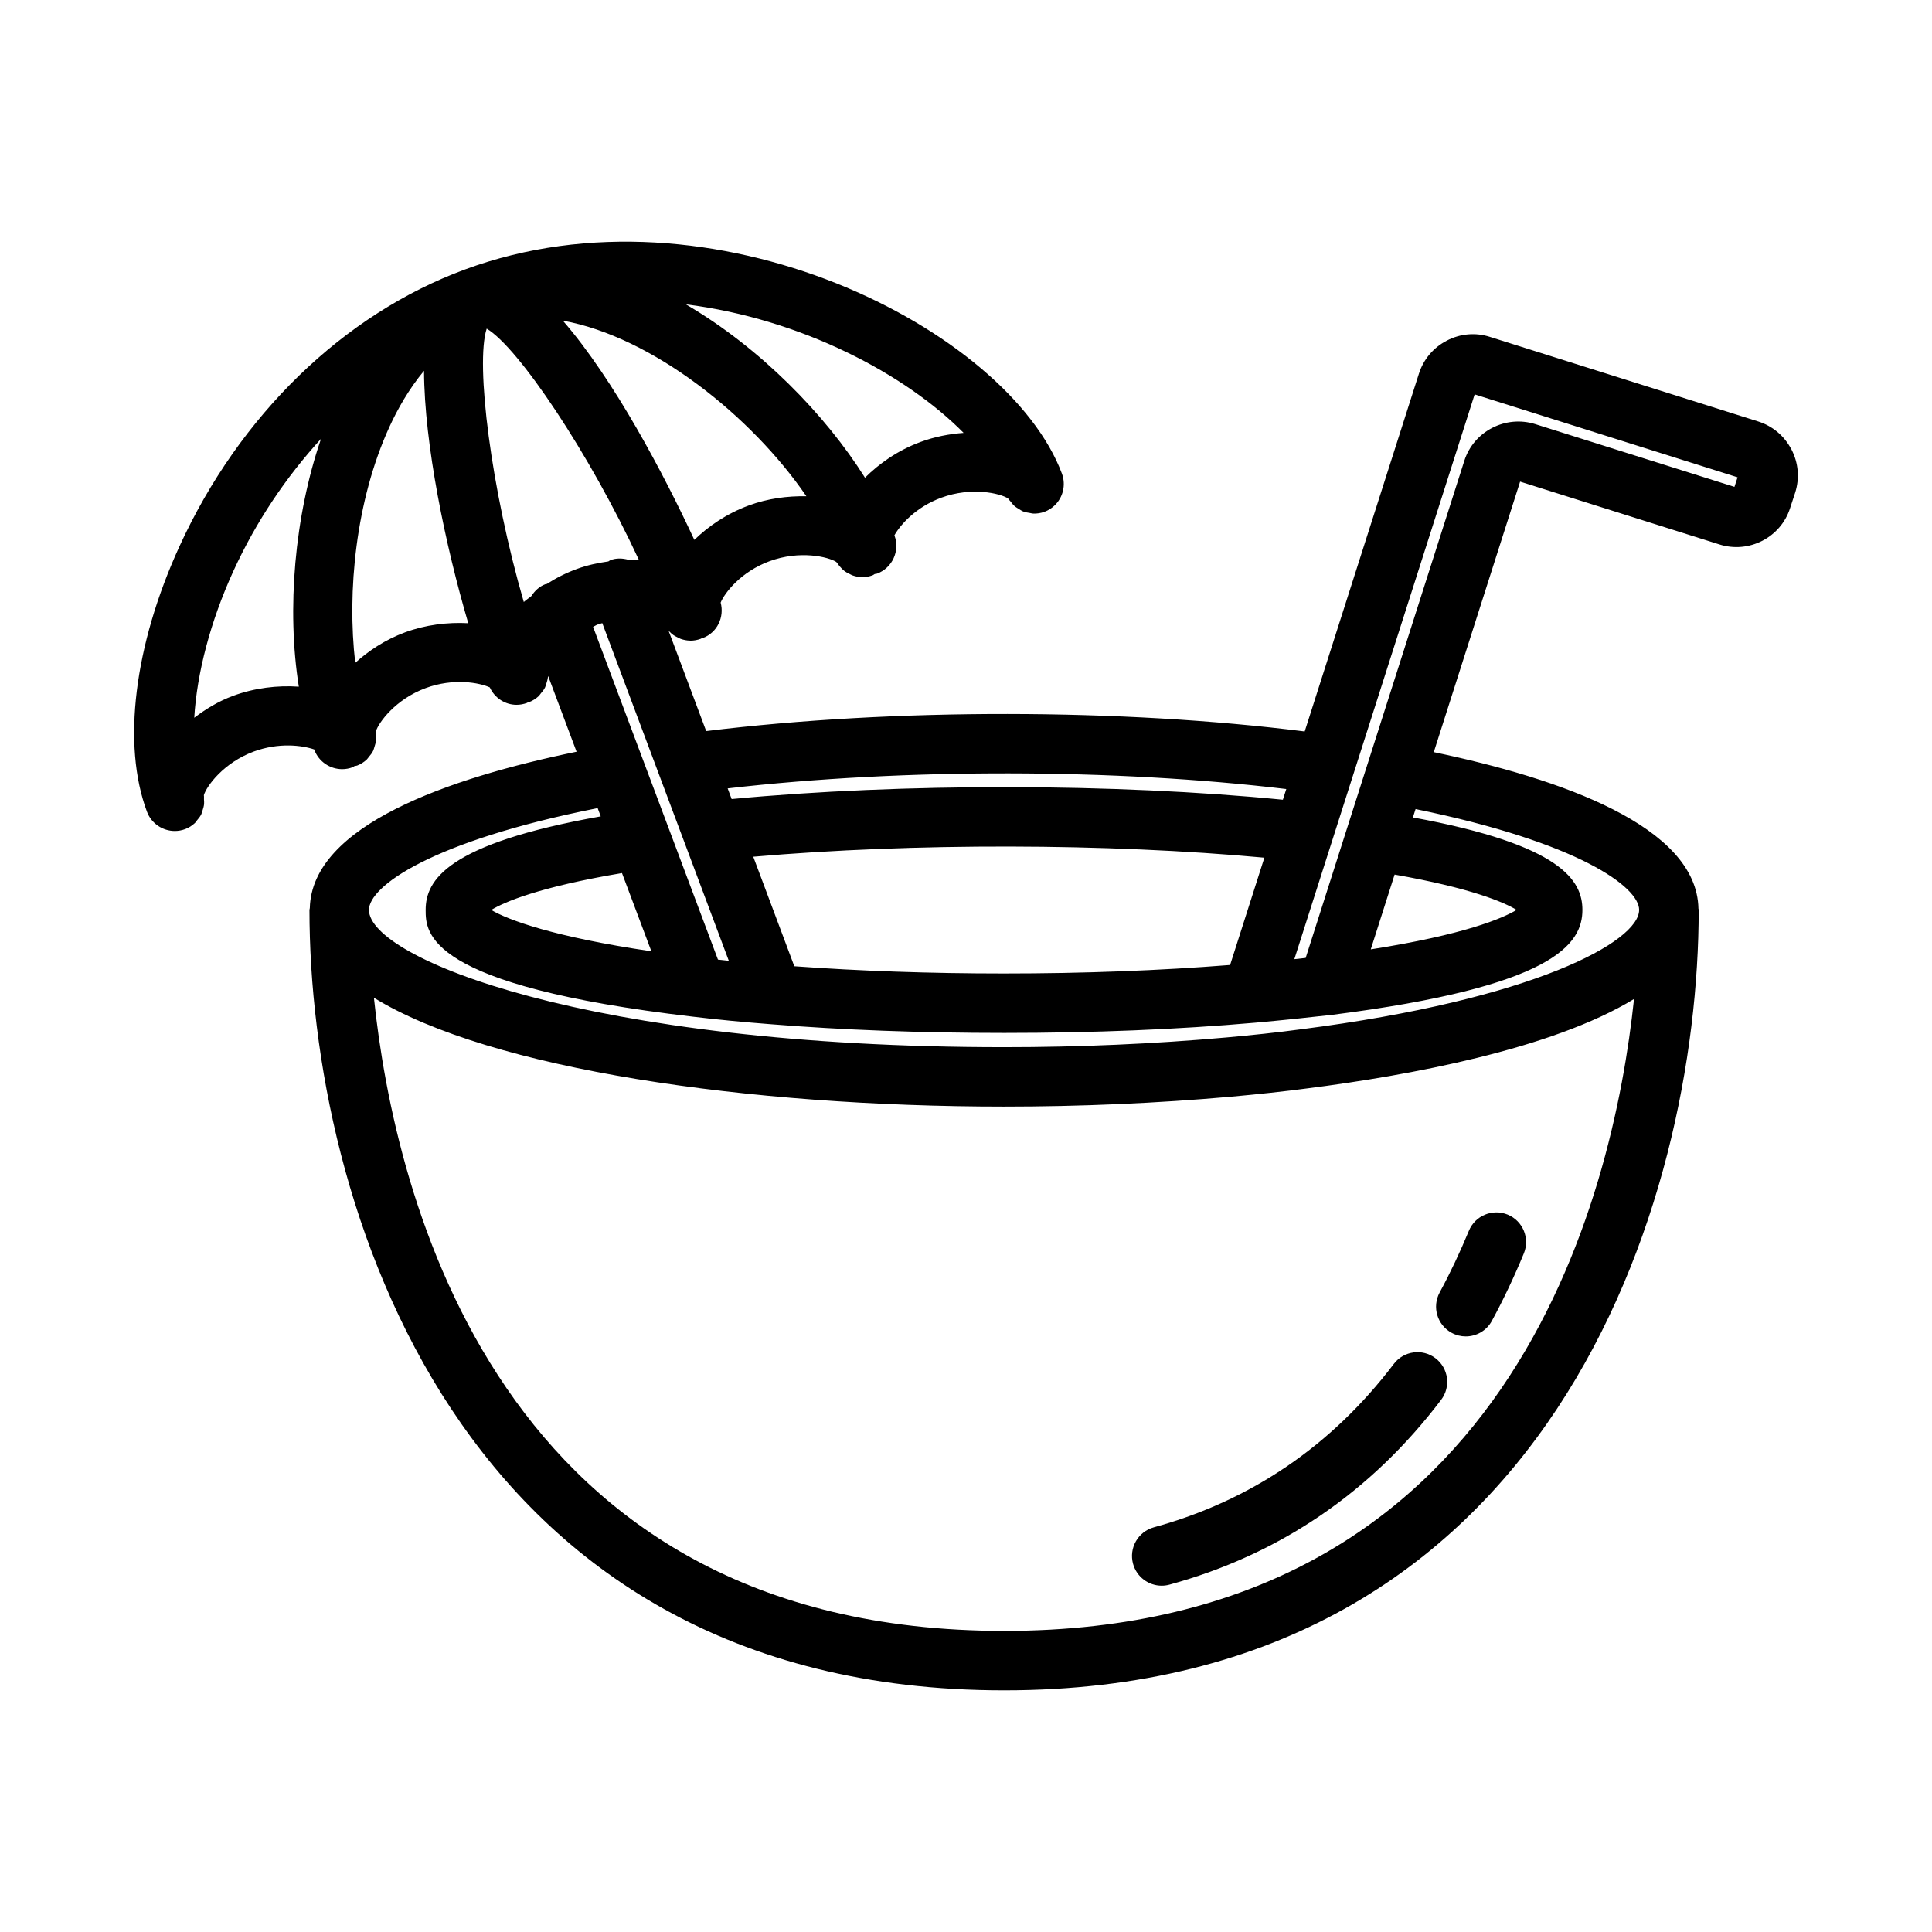 <?xml version="1.0" encoding="UTF-8"?>
<!-- Uploaded to: SVG Repo, www.svgrepo.com, Generator: SVG Repo Mixer Tools -->
<svg fill="#000000" width="800px" height="800px" version="1.1" viewBox="144 144 512 512" xmlns="http://www.w3.org/2000/svg">
 <g>
  <path d="m528.7 497.21c1.188 0.645 2.473 0.953 3.738 0.953 2.793 0 5.504-1.488 6.926-4.125 3.086-5.691 5.926-11.699 8.469-17.871 1.652-4.023-0.262-8.621-4.281-10.281-4.023-1.645-8.629 0.262-10.281 4.281-2.332 5.652-4.938 11.164-7.754 16.367-2.059 3.828-0.645 8.605 3.184 10.676z"/>
  <path d="m444.27 558.43c0.961 3.496 4.125 5.793 7.59 5.793 0.684 0 1.387-0.094 2.086-0.285 29.156-7.981 53.371-24.457 71.973-48.973 2.629-3.465 1.953-8.398-1.512-11.027-3.457-2.629-8.398-1.953-11.027 1.512-16.461 21.68-37.863 36.25-63.598 43.305-4.188 1.152-6.66 5.481-5.512 9.676z"/>
  <path d="m618.71 263.05c-1.852-3.535-4.953-6.141-8.754-7.352l-71.141-22.426c-3.801-1.219-7.871-0.859-11.445 1.023-3.535 1.852-6.141 4.953-7.344 8.73l-30.27 94.82c-48.43-6.102-108.69-6.211-158.61-0.102l-9.957-26.566c0.094 0.102 0.203 0.18 0.301 0.277 0.219 0.219 0.426 0.434 0.668 0.621 0.48 0.371 1.008 0.66 1.559 0.914 0.227 0.102 0.434 0.242 0.676 0.324 0.797 0.277 1.629 0.449 2.481 0.457 0.016 0 0.039 0.008 0.055 0.008 0.008 0 0.023 0.008 0.031 0.008 0.922 0 1.852-0.164 2.762-0.504 0.094-0.039 0.156-0.109 0.25-0.148 0.094-0.031 0.188-0.008 0.277-0.047 3.824-1.434 5.762-5.527 4.731-9.398 1.109-2.652 5.414-8.18 12.926-10.957 8.078-2.984 15.625-1.156 17.719 0.188 0.094 0.164 0.242 0.27 0.348 0.426 0.309 0.473 0.652 0.883 1.039 1.266 0.227 0.227 0.449 0.457 0.699 0.652 0.473 0.363 0.984 0.645 1.527 0.891 0.234 0.109 0.449 0.25 0.691 0.332 0.828 0.285 1.684 0.473 2.566 0.473 0.922 0 1.852-0.164 2.762-0.504 0.211-0.078 0.363-0.242 0.559-0.34 0.203-0.055 0.418-0.023 0.613-0.094 4.07-1.527 6.133-6.07 4.606-10.141 0-0.008-0.008-0.016-0.008-0.023 1.645-2.891 5.738-7.496 12.406-9.957 8.086-2.977 15.633-1.156 17.719 0.195 0.188 0.34 0.488 0.574 0.723 0.883 0.25 0.324 0.473 0.652 0.762 0.93 0.441 0.418 0.938 0.73 1.449 1.031 0.316 0.18 0.59 0.402 0.93 0.543 0.621 0.262 1.273 0.371 1.945 0.465 0.293 0.039 0.566 0.148 0.867 0.156 0.977 0.023 1.961-0.109 2.938-0.465 0.008-0.008 0.023 0 0.031-0.008 1.016-0.379 1.906-0.953 2.644-1.652h0.008c2.227-2.109 3.102-5.422 1.961-8.484-14.289-38.125-92.535-78.359-158.24-54.059-32.156 11.871-59.711 38.598-75.602 73.328-12.043 26.309-15.266 52.609-8.621 70.352 1.188 3.156 4.188 5.109 7.375 5.109 0.922 0 1.852-0.164 2.762-0.504 0.977-0.363 1.812-0.922 2.535-1.582 0.242-0.219 0.395-0.504 0.598-0.754 0.418-0.496 0.828-0.984 1.109-1.559 0.164-0.34 0.234-0.699 0.355-1.062 0.18-0.559 0.348-1.102 0.402-1.691 0.039-0.402-0.008-0.805-0.031-1.211-0.023-0.379 0.047-0.746-0.031-1.125 0.699-2.379 5.219-8.605 13.234-11.57 6.613-2.441 12.816-1.66 16.02-0.551 0.016 0.039 0.023 0.078 0.031 0.117 1.18 3.156 4.188 5.109 7.375 5.109 0.922 0 1.852-0.164 2.762-0.504 0.195-0.07 0.324-0.227 0.504-0.316 0.227-0.062 0.449-0.039 0.676-0.125 0.977-0.371 1.82-0.922 2.543-1.582 0.234-0.219 0.387-0.496 0.59-0.738 0.426-0.496 0.836-0.992 1.117-1.574 0.164-0.34 0.234-0.691 0.355-1.055 0.18-0.559 0.348-1.102 0.41-1.699 0.039-0.402-0.008-0.805-0.031-1.211-0.023-0.379 0.047-0.746-0.031-1.125 0.699-2.379 5.219-8.605 13.242-11.562 7.344-2.715 14.219-1.449 16.98-0.18 1.316 2.844 4.094 4.613 7.094 4.613 0.922 0 1.852-0.164 2.762-0.504 0.086-0.031 0.141-0.102 0.227-0.141 0.102-0.031 0.203-0.016 0.309-0.055 0.977-0.371 1.82-0.922 2.543-1.582 0.234-0.219 0.387-0.496 0.59-0.738 0.426-0.496 0.836-0.992 1.117-1.574 0.164-0.34 0.234-0.691 0.355-1.055 0.18-0.559 0.348-1.102 0.41-1.699 0.008-0.094 0.062-0.18 0.062-0.277l7.527 20.059c-33.945 6.984-70.141 19.547-70.691 41.438-0.008 0.164-0.094 0.301-0.094 0.465 0 76.824 38.77 206.84 184.08 206.84 145.31 0 184.08-130.02 184.08-206.84 0-0.117-0.062-0.219-0.07-0.332-0.41-21.812-36.473-34.426-70.133-41.461l22.875-71.691 52.781 16.633c7.848 2.512 16.289-1.836 18.766-9.613l1.363-4.148c1.203-3.824 0.844-7.887-1.031-11.457zm-395.52 62.926c-5.637-0.402-11.738 0.332-17.391 2.418-4.016 1.48-7.328 3.566-10.32 5.816 0.699-11.754 4.25-25.496 10.383-38.902 6.031-13.168 13.98-24.922 23.207-35.008-7.035 20.508-9.121 45.188-5.879 65.676zm261.69 27.129-0.906 2.832c-44.57-4.375-100.82-4.457-146.08-0.18l-1.055-2.824c46.91-5.394 102.59-5.269 148.04 0.172zm-5.809 18.191-9.078 28.434c-18.602 1.473-38.684 2.25-59.922 2.25-19.703 0-38.312-0.66-55.57-1.914l-10.879-29.023c42.395-3.684 93.812-3.586 135.45 0.254zm-141.93 27.316c-0.969-0.094-1.922-0.203-2.875-0.309l-33.094-88.184c0.418-0.18 0.73-0.434 1.172-0.598 0.426-0.156 0.844-0.25 1.266-0.387zm-20.523-2.512c-25.766-3.785-37.902-8.281-42.438-10.949 3.488-2.117 12.668-6.078 34.652-9.777zm82.75-137.38c-3.816 0.277-7.699 1.031-11.383 2.394-6.148 2.266-11.02 5.777-14.754 9.484-10.5-16.727-27.812-34.465-47.477-45.949 30.766 3.867 58.305 18.586 73.613 34.07zm-41.664 16.793c-5.031-0.102-10.305 0.598-15.258 2.434-5.953 2.195-10.754 5.551-14.438 9.125-7.973-17.152-21.207-42.391-34.848-58.094 23.641 4.262 49.988 25.262 64.543 46.535zm-106.35 36.059c-5.344 1.977-9.684 4.922-13.211 8.078-2.195-18.812 0.117-42.988 9.047-62.496 2.148-4.691 5.164-10.059 9.18-14.887 0.078 19.484 5.684 46.328 11.723 66.887-5.457-0.297-11.309 0.414-16.738 2.418zm37.559-12.82c-0.125 0.039-0.262 0.016-0.387 0.062-1.637 0.613-2.832 1.793-3.715 3.156-0.637 0.535-1.418 1.016-2 1.566-8.645-29.773-12.879-63.172-9.832-72.445 8.414 4.992 27.238 33.047 40.32 61.254-0.93-0.039-1.875-0.031-2.816-0.016-1.52-0.402-3.133-0.488-4.715 0.109-0.203 0.078-0.348 0.242-0.543 0.34-2.809 0.402-5.621 0.992-8.328 1.992-2.934 1.066-5.594 2.438-7.984 3.981zm121.16 277.45c-134.34 0-161.54-115.59-166.98-167.79 30.891 19.004 99.227 28.844 166.99 28.844 20.332 0 40.598-0.883 60.23-2.629 7.047-0.645 13.926-1.363 20.438-2.234 26.199-3.344 64.402-10.289 86.277-23.648-5.527 52.363-32.898 167.46-166.95 167.46zm168.31-191.06c0 8.375-27.812 23.734-89.688 31.637-6.352 0.859-13.004 1.551-19.797 2.164-19.152 1.699-38.941 2.566-58.82 2.566-110.5 0-168.3-23.68-168.3-36.367 0-6.195 16.344-18.199 60.605-26.984l0.82 2.188c-40.832 7.25-46.398 16.973-46.398 24.797 0 6 0 20.035 70.848 28.285 6.559 0.797 13.445 1.441 20.633 2 19.004 1.527 39.793 2.305 61.797 2.305 23.664 0 46.035-0.914 66.512-2.707 7.148-0.637 13.902-1.348 20.363-2.078 58.852-7.453 66.395-18.773 66.395-27.805 0-7.691-5.367-17.254-44.918-24.512l0.707-2.219c43.266 8.836 59.246 20.652 59.246 26.73zm-71.117 10.453 6.32-19.82c20.277 3.582 28.938 7.312 32.332 9.359-3.738 2.234-13.719 6.543-38.652 10.461zm96.379-122.57-52.75-16.617c-7.879-2.481-16.328 1.867-18.828 9.676l-42.051 131.78c-1 0.109-1.977 0.211-3 0.324l47.781-149.67 69.676 21.973z"/>
 </g>
</svg>